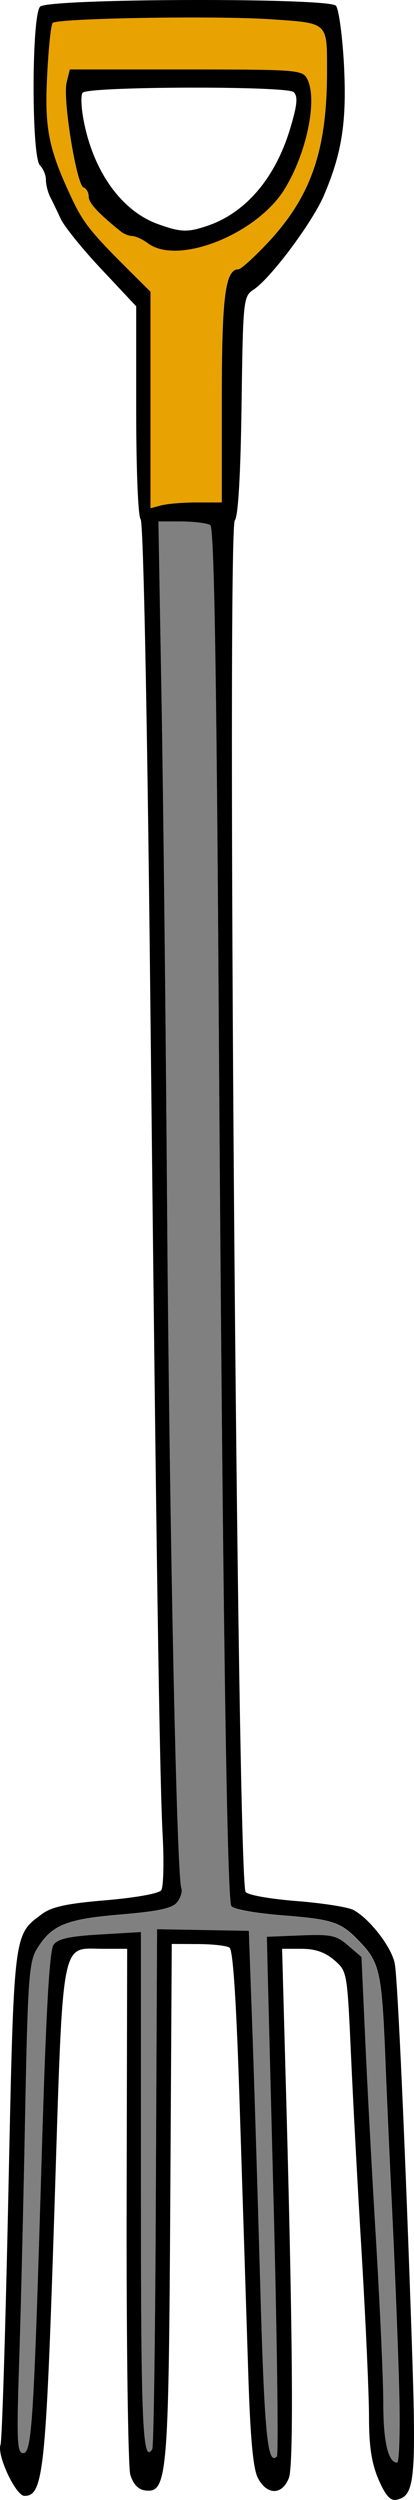 <?xml version="1.0" encoding="UTF-8"?>
<svg width="30.729mm" height="185.34mm" fill-rule="evenodd" stroke-linejoin="round" stroke-width="28.222" preserveAspectRatio="xMidYMid" version="1.2" viewBox="0 0 3072.9 18534" xml:space="preserve" xmlns="http://www.w3.org/2000/svg" xmlns:ooo="http://xml.openoffice.org/svg/export">
 
 <defs class="TextShapeIndex">
  
 </defs>
 <defs class="EmbeddedBulletChars">
  
  
  
  
  
  
  
  
  
  
 </defs>
 
 
<g transform="translate(-2158.1 -1372)"><path d="m5120 19109c-7-286-29-838-47-1226-19-388-45-959-57-1270-25-613-42-690-184-839-143-152-199-171-580-201-199-16-363-45-377-69-33-54-66-2366-94-6686-16-2513-34-3535-62-3553-21-14-117-26-212-27h-173l23 1314c13 723 32 2449 42 3836 18 2371 71 4887 105 4984 9 24-5 70-30 103-35 46-135 68-420 92-407 34-514 78-623 257-58 95-67 230-87 1259-12 634-32 1451-44 1814-19 571-15 662 30 662 65 0 79-227 139-2252 31-1028 56-1474 87-1516 32-44 118-63 345-76l303-18v1911c0 1740 13 2037 84 1922 11-17 23-891 27-1942l9-1912 341 6 340 6 23 640c13 350 40 1217 60 1925 32 1165 55 1402 125 1331 13-12 2-821-22-1796-25-976-47-1837-49-1914l-3-142 251-10c224-9 263-1 351 75l99 85 28 612c15 337 52 1014 81 1503 30 490 53 1027 53 1193 0 285 36 439 102 439 16 0 23-234 16-520z" fill="#808080"/><path d="m3254 3175c220 167 806-64 1014-399 166-268 249-670 168-821-34-65-82-68-898-68h-863l-24 97c-30 119 74 760 126 778 21 7 38 37 38 67 0 48 71 124 237 258 23 19 63 35 88 35 25 1 76 25 114 53zm363 1922c-101 0-220 10-264 22l-79 21v-1605l-186-185c-260-260-316-331-400-511-171-363-201-516-181-905 10-203 28-379 41-392 35-35 1212-55 1621-27 426 29 415 19 415 381 1 586-116 928-434 1270-104 111-205 203-224 203-97 0-123 203-123 959v769z" fill="#e8a202"/><path d="m4897 19291c0-164-24-698-53-1188-30-489-66-1166-81-1503-28-611-28-613-125-697-68-58-141-83-242-83h-144l22 802c57 2002 66 3027 28 3122-50 128-163 128-230-1-35-69-56-291-71-767-12-368-39-1225-61-1904-26-844-51-1243-79-1261-22-14-127-26-234-26l-194-1-11 1907c-12 2064-22 2168-191 2144-49-8-86-49-106-117-16-59-29-959-27-2002l4-1896h-178c-320 0-296-130-363 1965-62 1913-81 2091-221 2091-65 0-207-303-178-379 11-28 37-862 58-1855 42-1965 37-1921 250-2080 72-53 184-78 475-102 222-19 393-50 410-74 16-24 21-201 11-395-24-443-48-2079-94-6367-22-2009-50-3382-70-3402-19-19-33-370-33-806v-773l-256-273c-141-149-277-318-304-375-26-57-62-131-79-164-17-34-31-90-31-125 0-36-20-84-45-109-63-64-62-1112 2-1176 61-61 2134-67 2195-7 21 22 48 217 60 434 22 427-14 659-151 978-87 200-393 609-518 692-78 52-80 67-91 859-7 512-25 824-50 853-60 73 18 10068 80 10168 14 23 177 52 377 68 193 15 384 45 423 66 123 66 288 281 308 402 22 132 79 1405 126 2812 34 1016 22 1133-116 1159-44 9-81-34-132-152-51-121-70-243-70-462zm224-182c-7-286-29-838-47-1226-19-388-45-959-57-1270-25-614-42-691-184-840-143-152-199-171-581-201-199-16-363-45-377-69-33-54-66-2366-94-6685-16-2513-34-3535-62-3553-21-14-117-26-212-27h-173l23 1314c13 723 32 2449 42 3836 18 2370 71 4886 105 4983 9 24-5 70-30 103-35 46-135 68-420 92-407 34-514 78-623 257-58 95-67 230-87 1260-12 634-32 1451-44 1814-19 571-15 662 30 662 65 0 79-227 139-2252 31-1029 56-1475 87-1517 32-44 118-63 345-76l303-18v1912c0 1740 13 2037 84 1922 11-17 23-891 27-1942l9-1913 341 6 340 6 23 640c13 351 40 1218 60 1926 32 1165 55 1402 125 1331 13-12 2-821-22-1796-25-976-47-1838-49-1915l-3-142 252-10c224-9 263-1 351 75l99 85 28 613c15 337 51 1014 81 1503 29 490 53 1027 53 1193 0 285 36 439 102 439 16 0 23-234 16-520zm-1503-14012h186v-769c0-756 26-959 123-959 19 0 120-92 224-203 318-342 435-684 434-1270 0-362 11-352-415-381-409-28-1586-8-1621 27-13 13-31 189-41 392-20 389 10 542 181 905 84 180 140 251 400 511l186 185v1605l79-21c44-12 163-22 264-22zm-363-1922c-38-28-89-52-114-53-25 0-65-16-88-35-166-134-237-210-237-258 0-30-17-60-38-67-52-18-156-659-126-778l24-97h863c816 0 864 3 898 68 81 151-2 553-168 821-208 335-794 566-1014 399zm446-130c285-98 504-358 613-727 51-170 56-232 24-263-46-47-1518-43-1566 4-15 14-12 107 7 206 72 380 283 673 553 769 170 61 219 62 369 11z"/></g></svg>
